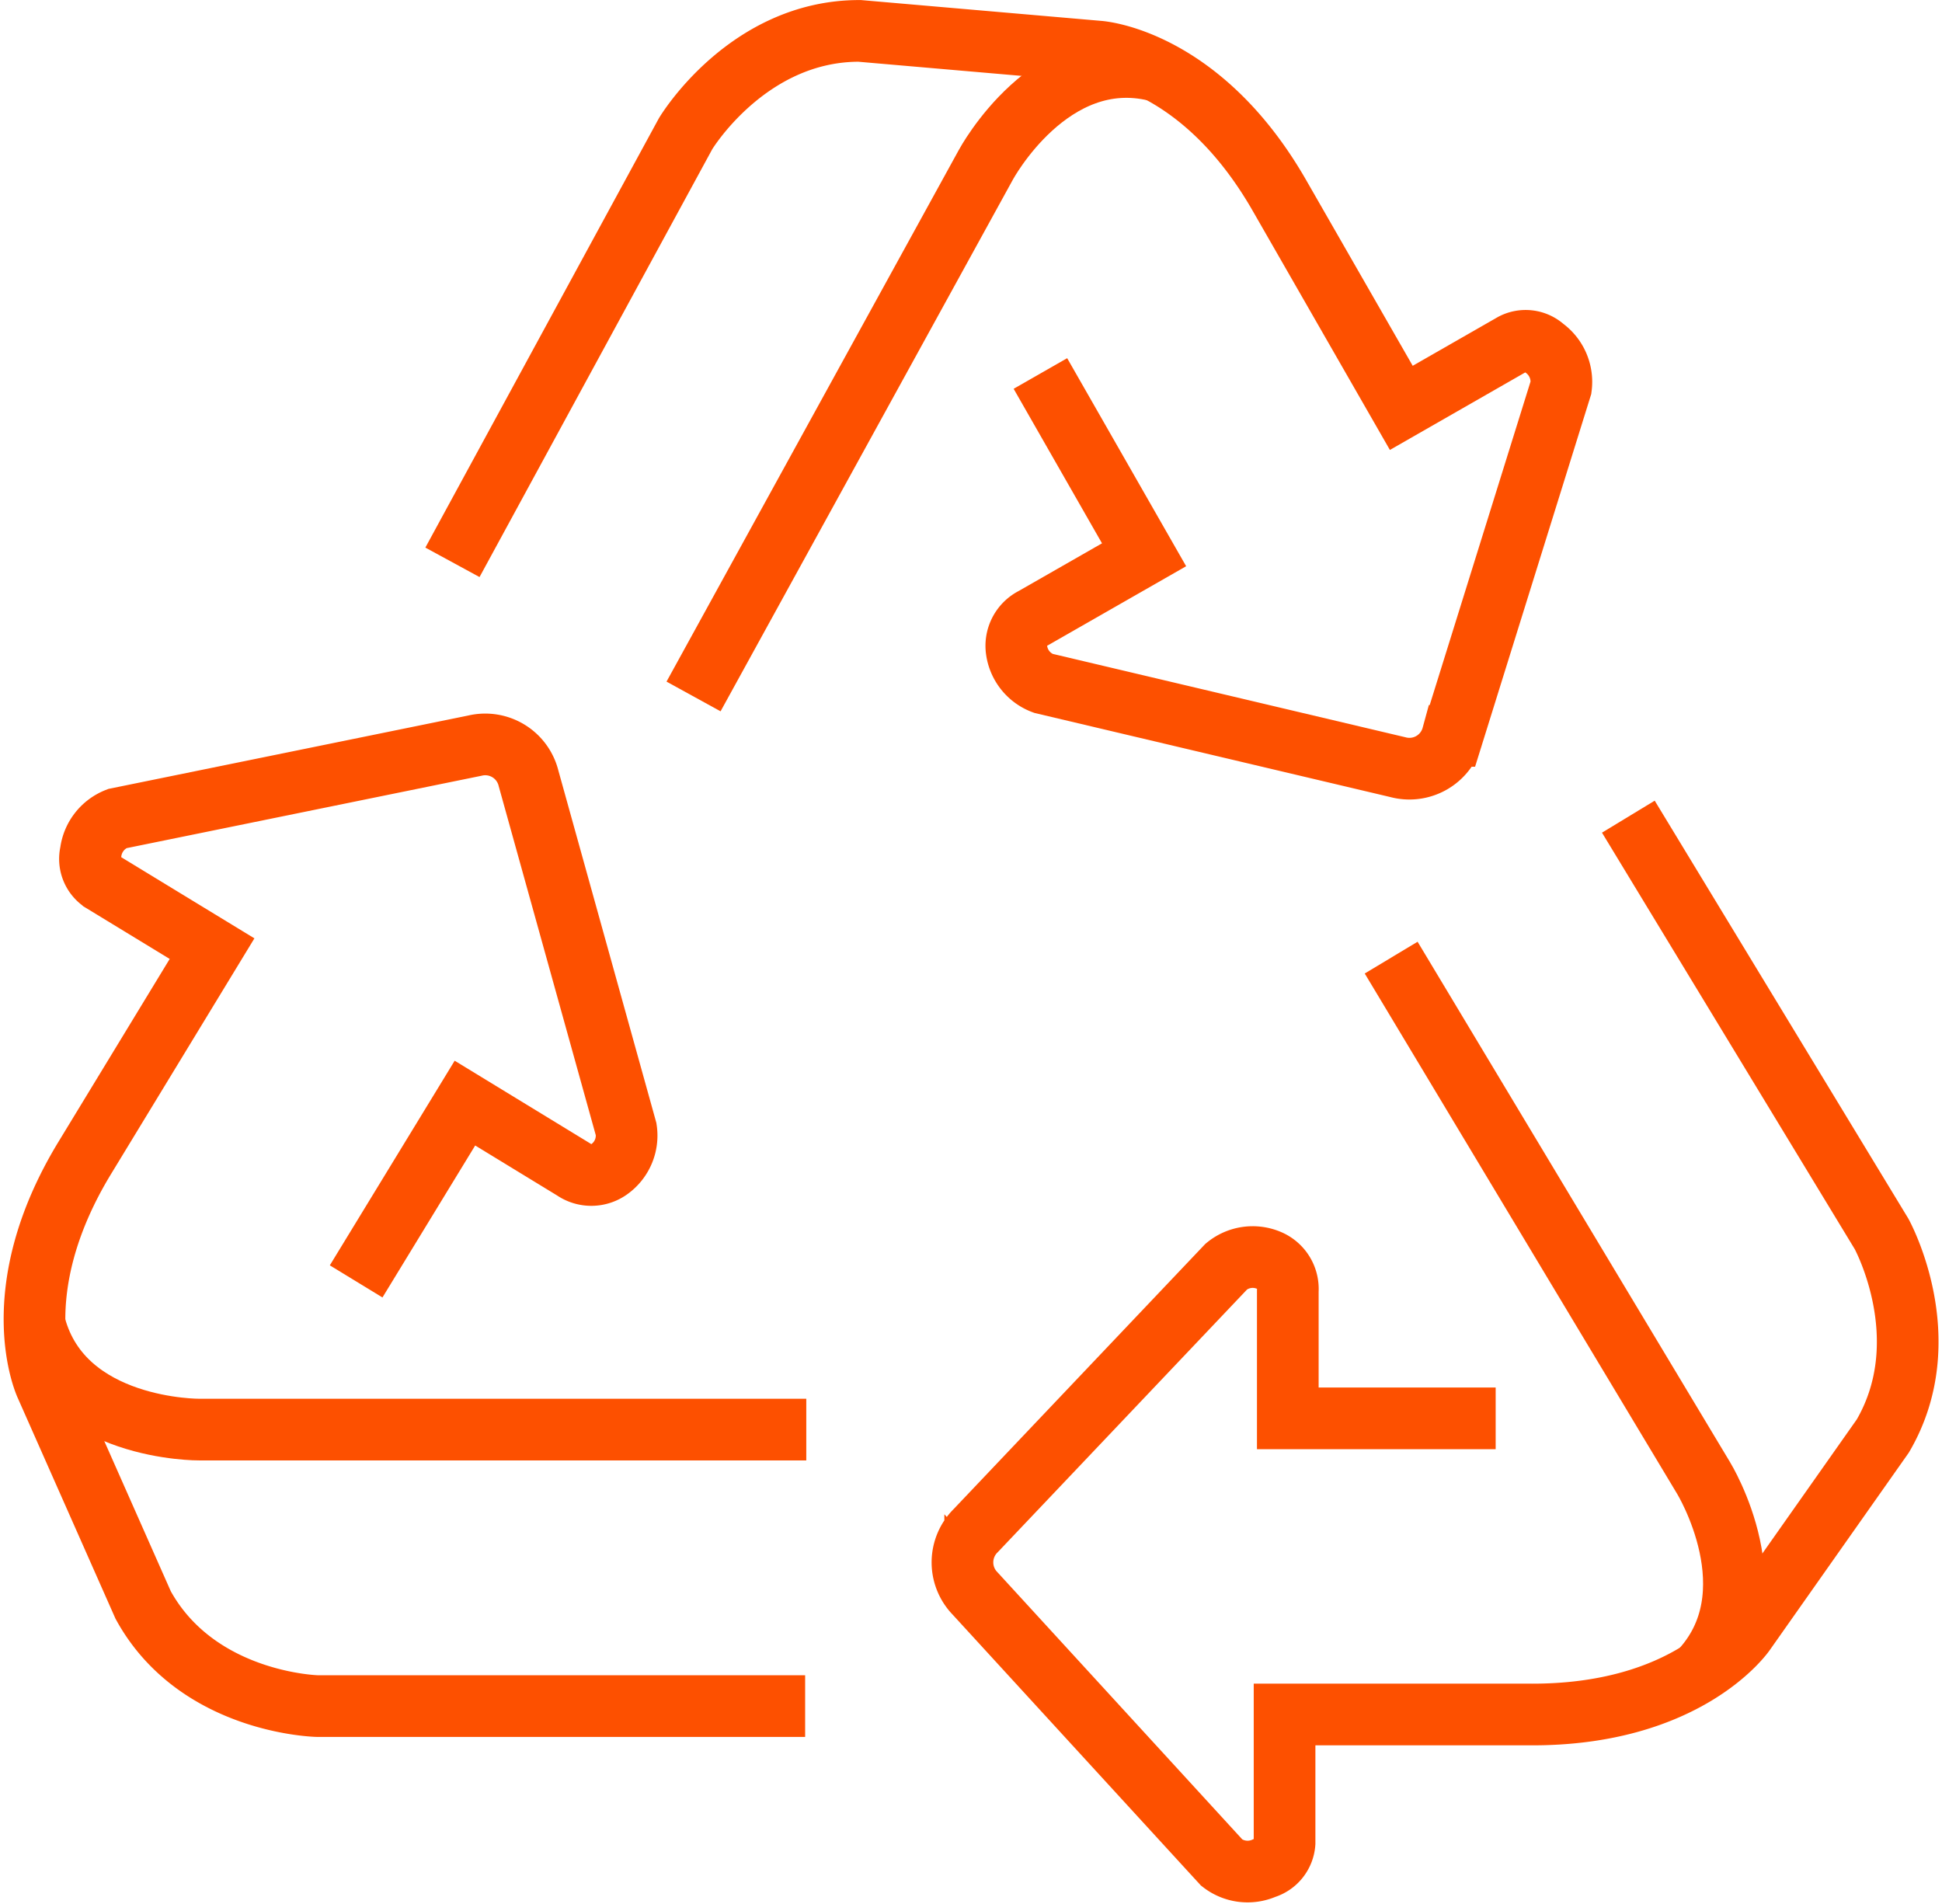 <svg xmlns="http://www.w3.org/2000/svg" width="62.98" height="61.733" viewBox="0 0 62.98 61.733">
  <g id="icon-surowce" transform="translate(-176.627 -485.398)">
    <g id="Group_911" data-name="Group 911">
      <path id="Path_594" data-name="Path 594" d="M191.3,503.634l7.561-13.9s2-3.342,5.644-3.334l7.756.672s3.315.213,5.869,4.683l3.942,6.87,3.619-2.073a.889.889,0,0,1,1.01.129,1.358,1.358,0,0,1,.55,1.281l-3.522,11.3a1.445,1.445,0,0,1-1.77,1.014l-11.495-2.717a1.341,1.341,0,0,1-.869-1.086,1.006,1.006,0,0,1,.547-1.031l3.588-2.053-3.362-5.879" fill="none" stroke="#fd5000" stroke-width="2"/>
      <path id="Path_595" data-name="Path 595" d="M199.119,507.984,208.6,490.74s2.092-3.895,5.525-3.049" fill="none" stroke="#fd5000" stroke-width="2"/>
    </g>
    <g id="Group_912" data-name="Group 912">
      <path id="Path_596" data-name="Path 596" d="M229.435,511.882l8.211,13.529s1.881,3.41.042,6.555l-4.483,6.366s-1.852,2.707-7,2.666h-7.919v4.169a.912.912,0,0,1-.649.808,1.36,1.36,0,0,1-1.384-.169l-8-8.729a1.447,1.447,0,0,1,.015-2.04l8.131-8.567a1.342,1.342,0,0,1,1.377-.2,1.006,1.006,0,0,1,.615.992v4.133h6.741" fill="none" stroke="#fd5000" stroke-width="2"/>
      <path id="Path_597" data-name="Path 597" d="M221.743,516.453l10.13,16.872s2.312,3.766-.145,6.309" fill="none" stroke="#fd5000" stroke-width="2"/>
    </g>
    <g id="Group_913" data-name="Group 913">
      <path id="Path_598" data-name="Path 598" d="M202.738,540.725H186.913s-3.892-.084-5.644-3.279l-3.152-7.118s-1.412-3.007,1.271-7.4l4.116-6.766-3.561-2.17a.887.887,0,0,1-.374-.947,1.359,1.359,0,0,1,.857-1.1l11.6-2.366a1.446,1.446,0,0,1,1.742,1.061l3.165,11.38a1.34,1.34,0,0,1-.533,1.285,1,1,0,0,1-1.167.019l-3.528-2.153-3.528,5.782" fill="none" stroke="#fd5000" stroke-width="2"/>
      <path id="Path_599" data-name="Path 599" d="M202.775,531.759H183.1s-4.42.047-5.336-3.369" fill="none" stroke="#fd5000" stroke-width="2"/>
    </g>
  </g>
</svg>
